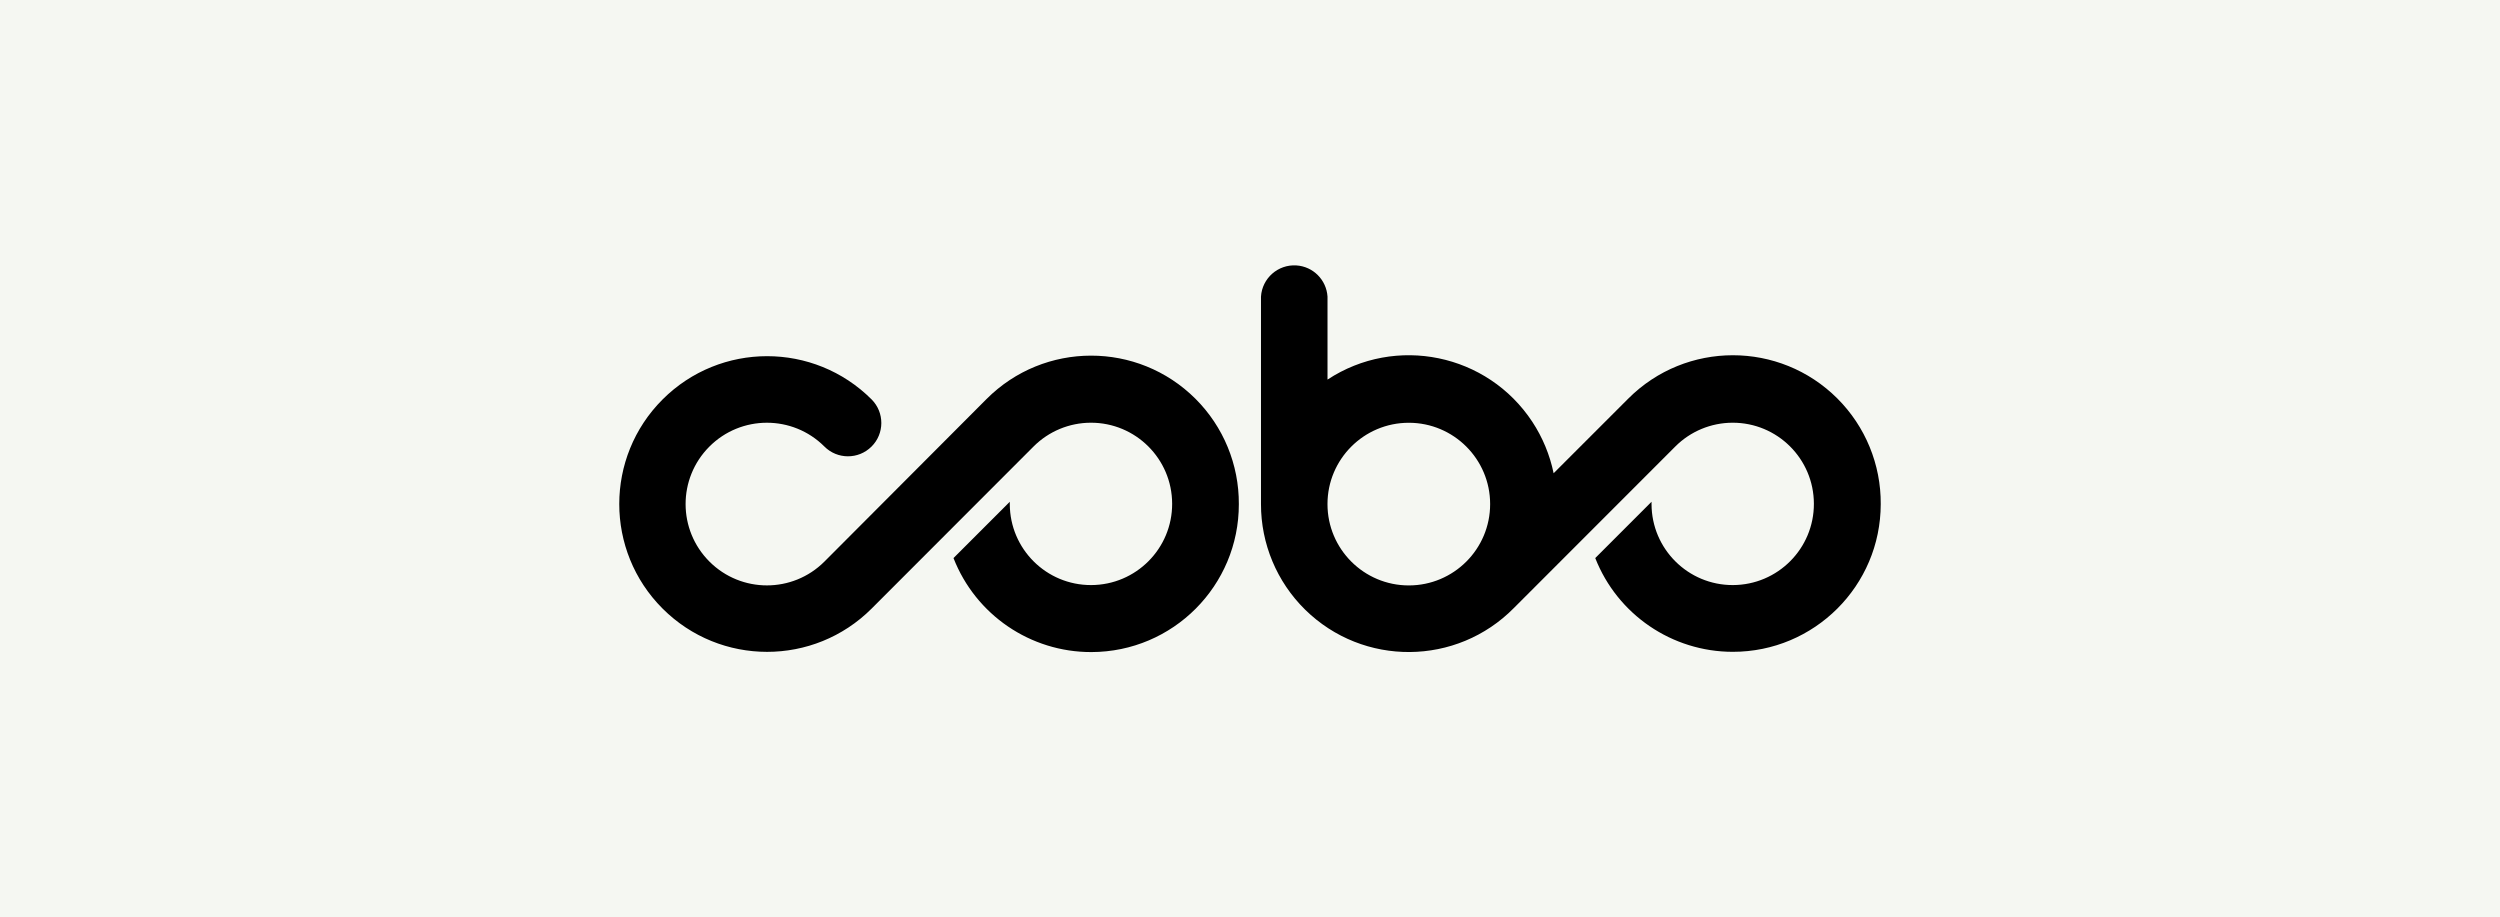 <svg width="218" height="80" viewBox="0 0 218 80" fill="none" xmlns="http://www.w3.org/2000/svg">
<rect width="218" height="80" fill="#F5F7F2"/>
<path d="M129.94 43.956C129.94 40.04 126.762 36.864 122.847 36.866C118.931 36.866 115.755 40.044 115.757 43.96C115.757 47.875 118.933 51.049 122.848 51.049C126.764 51.049 129.94 47.873 129.94 43.958V43.956ZM164 43.956C163.994 51.077 158.215 56.845 151.095 56.839C145.799 56.835 141.042 53.592 139.106 48.663L144.014 43.754V43.958C144.023 47.868 147.201 51.029 151.111 51.018C155.021 51.007 158.182 47.831 158.171 43.921C158.162 40.011 154.985 36.85 151.074 36.861C149.204 36.866 147.41 37.61 146.089 38.933L132.016 53.013C127.026 58.082 118.872 58.146 113.802 53.157C111.337 50.73 109.952 47.414 109.958 43.956V25.867C110.057 24.264 111.436 23.047 113.037 23.144C114.501 23.234 115.667 24.402 115.759 25.867V33.101C121.707 29.186 129.703 30.834 133.619 36.782C134.516 38.146 135.146 39.668 135.476 41.267L141.989 34.755C147.023 29.72 155.186 29.718 160.222 34.752C162.662 37.191 164.024 40.507 164 43.956ZM108.027 43.956C108.04 51.069 102.285 56.848 95.169 56.861C89.853 56.872 85.077 53.614 83.145 48.663L88.054 43.754V43.958C88.063 47.868 91.241 51.029 95.151 51.018C99.061 51.009 102.222 47.831 102.211 43.921C102.202 40.011 99.025 36.85 95.114 36.861C93.244 36.866 91.45 37.61 90.129 38.933L76.006 53.068C70.971 58.102 62.807 58.1 57.774 53.065C52.74 48.029 52.742 39.866 57.778 34.832C62.811 29.801 70.973 29.801 76.006 34.832C77.139 35.971 77.133 37.814 75.994 38.944C74.855 40.077 73.012 40.072 71.882 38.932C69.108 36.167 64.618 36.174 61.853 38.948C59.088 41.722 59.096 46.212 61.87 48.977C64.638 51.736 69.115 51.736 71.882 48.977L86.028 34.794C91.052 29.759 99.208 29.749 104.245 34.774C106.683 37.206 108.045 40.514 108.027 43.96V43.954V43.956Z" fill="black"/>
</svg>
